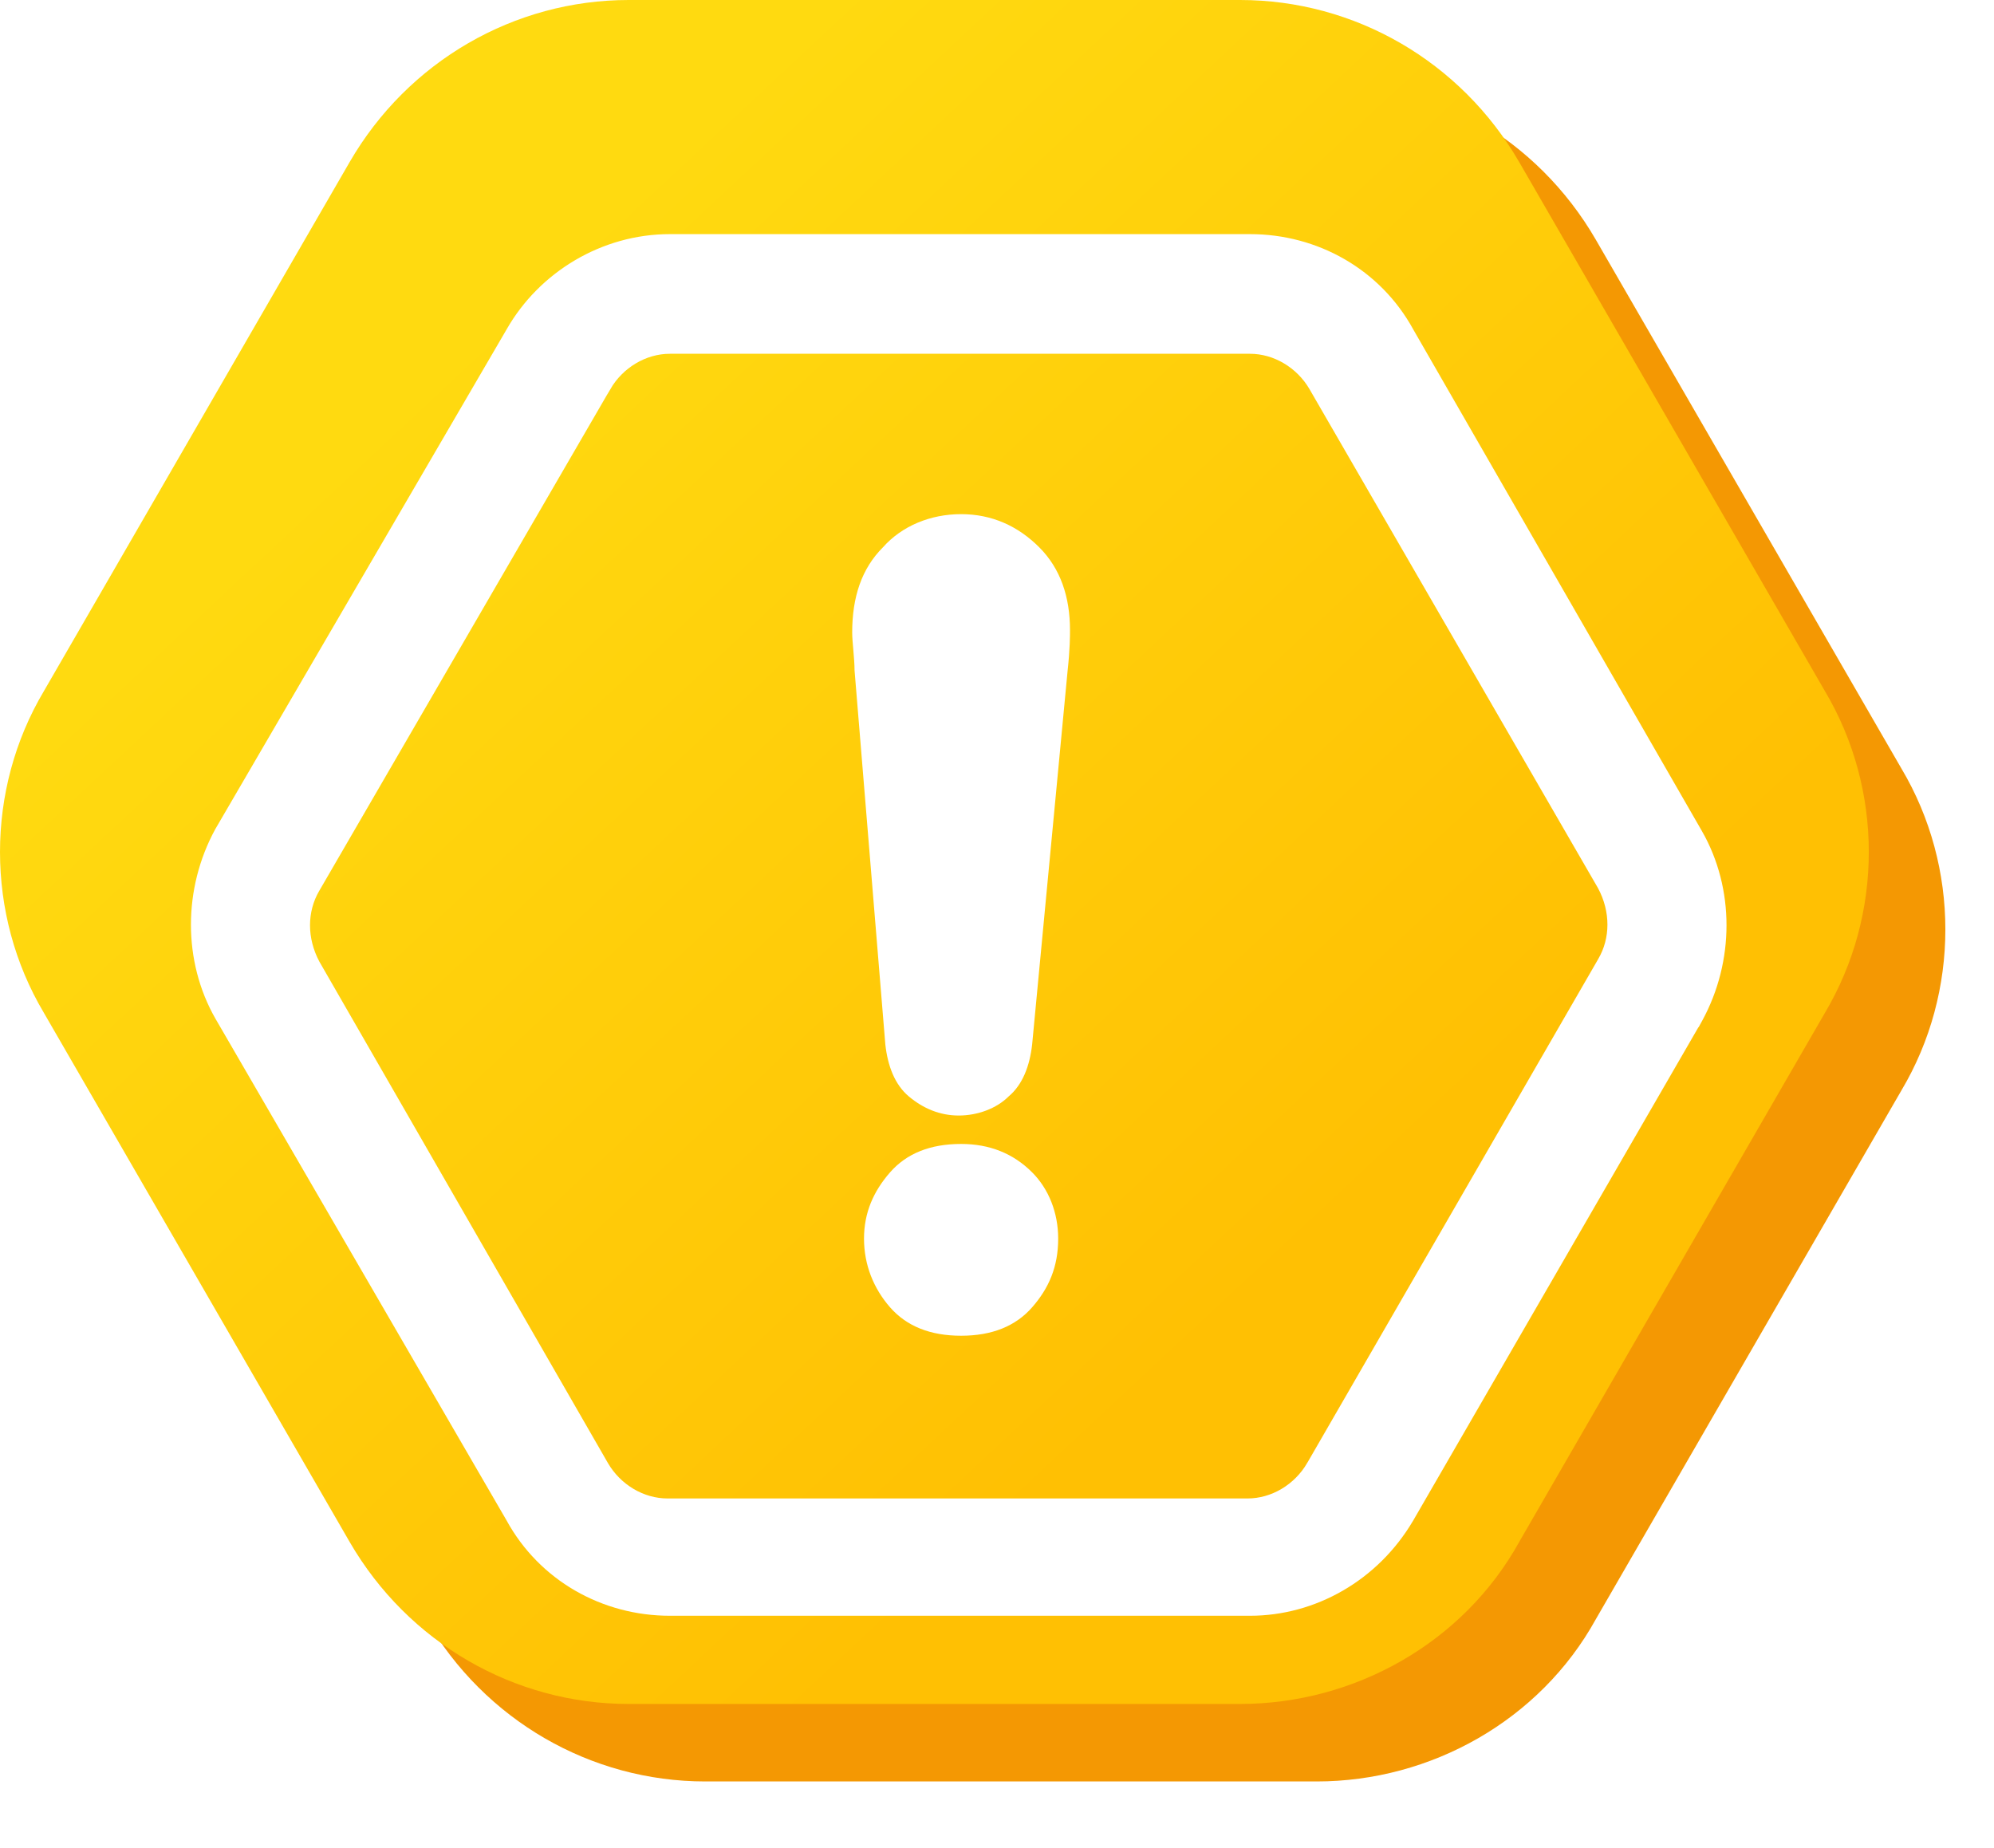 <svg width="82" height="76" viewBox="0 0 82 76" fill="none" xmlns="http://www.w3.org/2000/svg">
<g filter="url(#filter0_d_1780_59)">
<path d="M52.146 72.261H27.002C22.301 72.261 17.928 69.746 15.523 65.592L2.952 43.837C0.547 39.793 0.547 34.654 2.952 30.61L15.523 8.855C17.928 4.701 22.301 2.186 27.002 2.186H52.146C56.846 2.186 61.219 4.701 63.624 8.855L76.196 30.61C78.601 34.654 78.601 39.793 76.196 43.837L63.624 65.592C61.329 69.746 56.846 72.261 52.146 72.261Z" fill="#F49803"/>
</g>
<path d="M50.998 70.074H25.854C21.154 70.074 16.781 67.56 14.376 63.406L1.804 41.651C-0.601 37.606 -0.601 32.468 1.804 28.423L14.376 6.669C16.781 2.514 21.154 0 25.854 0H50.998C55.699 0 60.072 2.514 62.477 6.669L75.048 28.423C77.453 32.468 77.453 37.606 75.048 41.651L62.477 63.406C60.181 67.56 55.699 70.074 50.998 70.074Z" fill="url(#paint0_linear_1780_59)"/>
<g filter="url(#filter1_dd_1780_59)">
<path d="M8.294 38.645L8.296 38.647L20.269 59.284C21.53 61.591 23.941 62.947 26.547 62.947H50.403C52.921 62.947 55.322 61.584 56.675 59.293L56.678 59.289L68.556 38.744L68.557 38.744L68.563 38.733C69.811 36.446 69.816 33.632 68.558 31.43L68.557 31.429L56.681 10.791C55.42 8.484 53.009 7.128 50.403 7.128H26.547C23.928 7.128 21.527 8.591 20.272 10.786C20.272 10.786 20.271 10.787 20.271 10.788L8.297 31.329L8.293 31.335L8.29 31.341C7.042 33.629 7.036 36.443 8.294 38.645L8.294 38.645ZM11.692 33.39L11.693 33.389L23.668 12.748C23.669 12.748 23.669 12.748 23.669 12.748C24.267 11.722 25.374 11.049 26.547 11.049H50.403C51.575 11.049 52.682 11.722 53.281 12.747C53.281 12.748 53.281 12.748 53.281 12.748L65.155 33.285C65.757 34.407 65.746 35.679 65.16 36.684L65.159 36.686L53.184 57.424C53.184 57.424 53.184 57.424 53.183 57.425C52.585 58.45 51.478 59.123 50.305 59.123H26.45C25.277 59.123 24.17 58.45 23.572 57.425C23.572 57.424 23.571 57.424 23.571 57.424L11.697 36.79C11.095 35.667 11.106 34.396 11.692 33.39Z" fill="white" stroke="white"/>
<path d="M38.524 44.044C37.258 44.044 36.284 44.433 35.602 45.212C34.921 45.991 34.531 46.868 34.531 47.939C34.531 49.01 34.921 49.983 35.602 50.762C36.284 51.541 37.258 51.931 38.524 51.931C39.789 51.931 40.763 51.541 41.445 50.762C42.126 49.983 42.516 49.107 42.516 47.939C42.516 46.868 42.126 45.894 41.445 45.212C40.666 44.433 39.692 44.044 38.524 44.044Z" fill="white"/>
<path d="M41.737 19.507C40.86 18.631 39.789 18.144 38.523 18.144C37.258 18.144 36.089 18.631 35.31 19.507C34.434 20.383 34.045 21.552 34.045 23.012C34.045 23.402 34.142 24.083 34.142 24.57L35.408 39.954C35.505 40.831 35.797 41.61 36.381 42.096C36.966 42.583 37.647 42.875 38.426 42.875C39.205 42.875 39.984 42.583 40.471 42.096C41.055 41.61 41.347 40.831 41.445 39.954L42.905 24.57C43.002 23.694 43.002 23.11 43.002 22.915C43.002 21.552 42.613 20.383 41.737 19.507Z" fill="white"/>
</g>
<defs>
<filter id="filter0_d_1780_59" x="1.148" y="1.186" width="80.852" height="74.074" filterUnits="userSpaceOnUse" color-interpolation-filters="sRGB">
<feFlood flood-opacity="0" result="BackgroundImageFix"/>
<feColorMatrix in="SourceAlpha" type="matrix" values="0 0 0 0 0 0 0 0 0 0 0 0 0 0 0 0 0 0 127 0" result="hardAlpha"/>
<feOffset dx="2" dy="1"/>
<feGaussianBlur stdDeviation="1"/>
<feComposite in2="hardAlpha" operator="out"/>
<feColorMatrix type="matrix" values="0 0 0 0 0 0 0 0 0 0 0 0 0 0 0 0 0 0 0.1 0"/>
<feBlend mode="normal" in2="BackgroundImageFix" result="effect1_dropShadow_1780_59"/>
<feBlend mode="normal" in="SourceGraphic" in2="effect1_dropShadow_1780_59" result="shape"/>
</filter>
<filter id="filter1_dd_1780_59" x="5.852" y="6.628" width="67.148" height="60.819" filterUnits="userSpaceOnUse" color-interpolation-filters="sRGB">
<feFlood flood-opacity="0" result="BackgroundImageFix"/>
<feColorMatrix in="SourceAlpha" type="matrix" values="0 0 0 0 0 0 0 0 0 0 0 0 0 0 0 0 0 0 127 0" result="hardAlpha"/>
<feOffset dy="1"/>
<feComposite in2="hardAlpha" operator="out"/>
<feColorMatrix type="matrix" values="0 0 0 0 1 0 0 0 0 0.533 0 0 0 0 0 0 0 0 0.25 0"/>
<feBlend mode="normal" in2="BackgroundImageFix" result="effect1_dropShadow_1780_59"/>
<feColorMatrix in="SourceAlpha" type="matrix" values="0 0 0 0 0 0 0 0 0 0 0 0 0 0 0 0 0 0 127 0" result="hardAlpha"/>
<feOffset dx="1" dy="2"/>
<feGaussianBlur stdDeviation="1"/>
<feComposite in2="hardAlpha" operator="out"/>
<feColorMatrix type="matrix" values="0 0 0 0 1 0 0 0 0 0.533 0 0 0 0 0 0 0 0 0.2 0"/>
<feBlend mode="normal" in2="effect1_dropShadow_1780_59" result="effect2_dropShadow_1780_59"/>
<feBlend mode="normal" in="SourceGraphic" in2="effect2_dropShadow_1780_59" result="shape"/>
</filter>
<linearGradient id="paint0_linear_1780_59" x1="13.5" y1="5" x2="55.5" y2="50" gradientUnits="userSpaceOnUse">
<stop offset="0.167" stop-color="#FFDA10"/>
<stop offset="1" stop-color="#FFC003"/>
</linearGradient>
</defs>
</svg>
